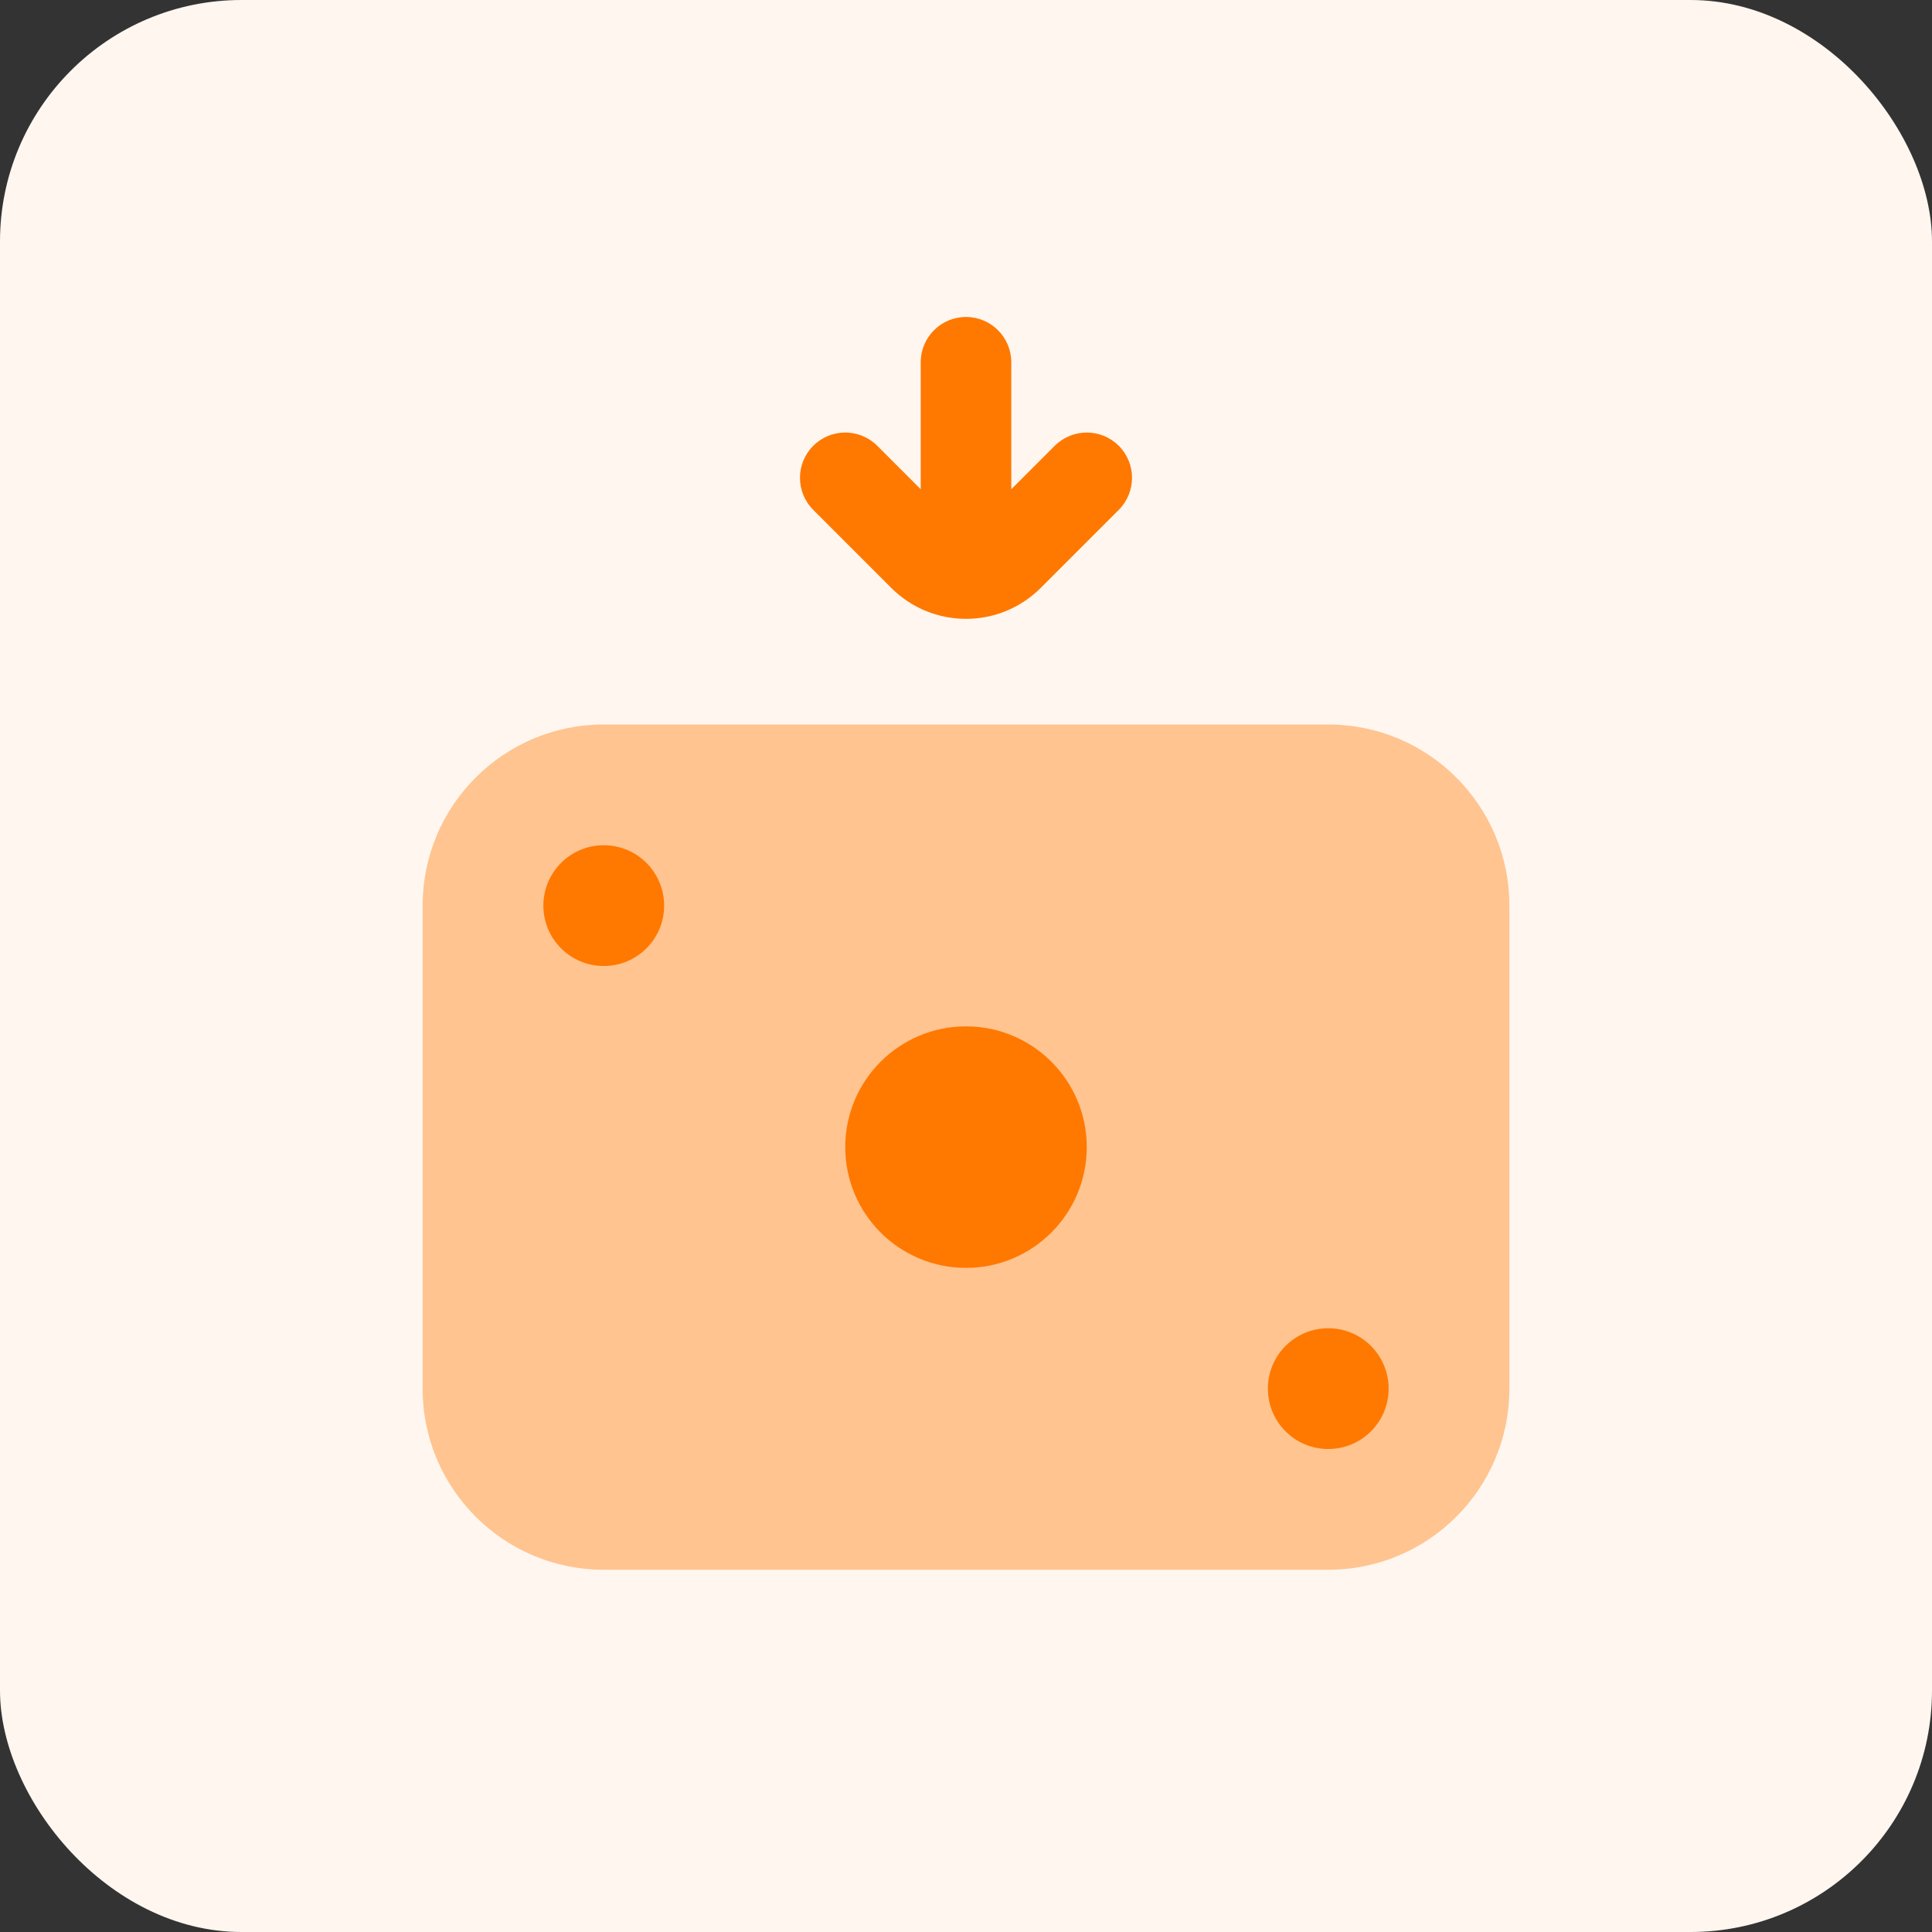 <svg width="64" height="64" viewBox="0 0 64 64" fill="none" xmlns="http://www.w3.org/2000/svg">
<rect x="0" y="0" width="64" height="64" fill="#333333" stroke="none"/>
<rect width="64" height="64" rx="8" fill="#FFF6EF"/>
<path opacity="0.4" d="M14 30C14 26.686 16.686 24 20 24H44C47.314 24 50 26.686 50 30V46C50 49.314 47.314 52 44 52H20C16.686 52 14 49.314 14 46V30Z" fill="#FF7800"/>
<path d="M46 46C46 44.895 45.105 44 44 44C42.895 44 42 44.895 42 46C42 47.105 42.895 48 44 48C45.105 48 46 47.105 46 46Z" fill="#FF7800"/>
<path d="M22 30C22 28.895 21.105 28 20 28C18.895 28 18 28.895 18 30C18 31.105 18.895 32 20 32C21.105 32 22 31.105 22 30Z" fill="#FF7800"/>
<path d="M36 38C36 35.791 34.209 34 32 34C29.791 34 28 35.791 28 38C28 40.209 29.791 42 32 42C34.209 42 36 40.209 36 38Z" fill="#FF7800"/>
<path fill-rule="evenodd" clip-rule="evenodd" d="M30.5 16.207L29.061 14.768C28.475 14.182 27.525 14.182 26.939 14.768C26.354 15.354 26.354 16.303 26.939 16.889L29.525 19.475C30.892 20.842 33.108 20.842 34.475 19.475L37.061 16.889C37.646 16.303 37.646 15.354 37.061 14.768C36.475 14.182 35.525 14.182 34.939 14.768L33.5 16.207V12C33.5 11.172 32.828 10.5 32 10.5C31.172 10.5 30.5 11.172 30.5 12V16.207Z" fill="#FF7800"/>
</svg>
